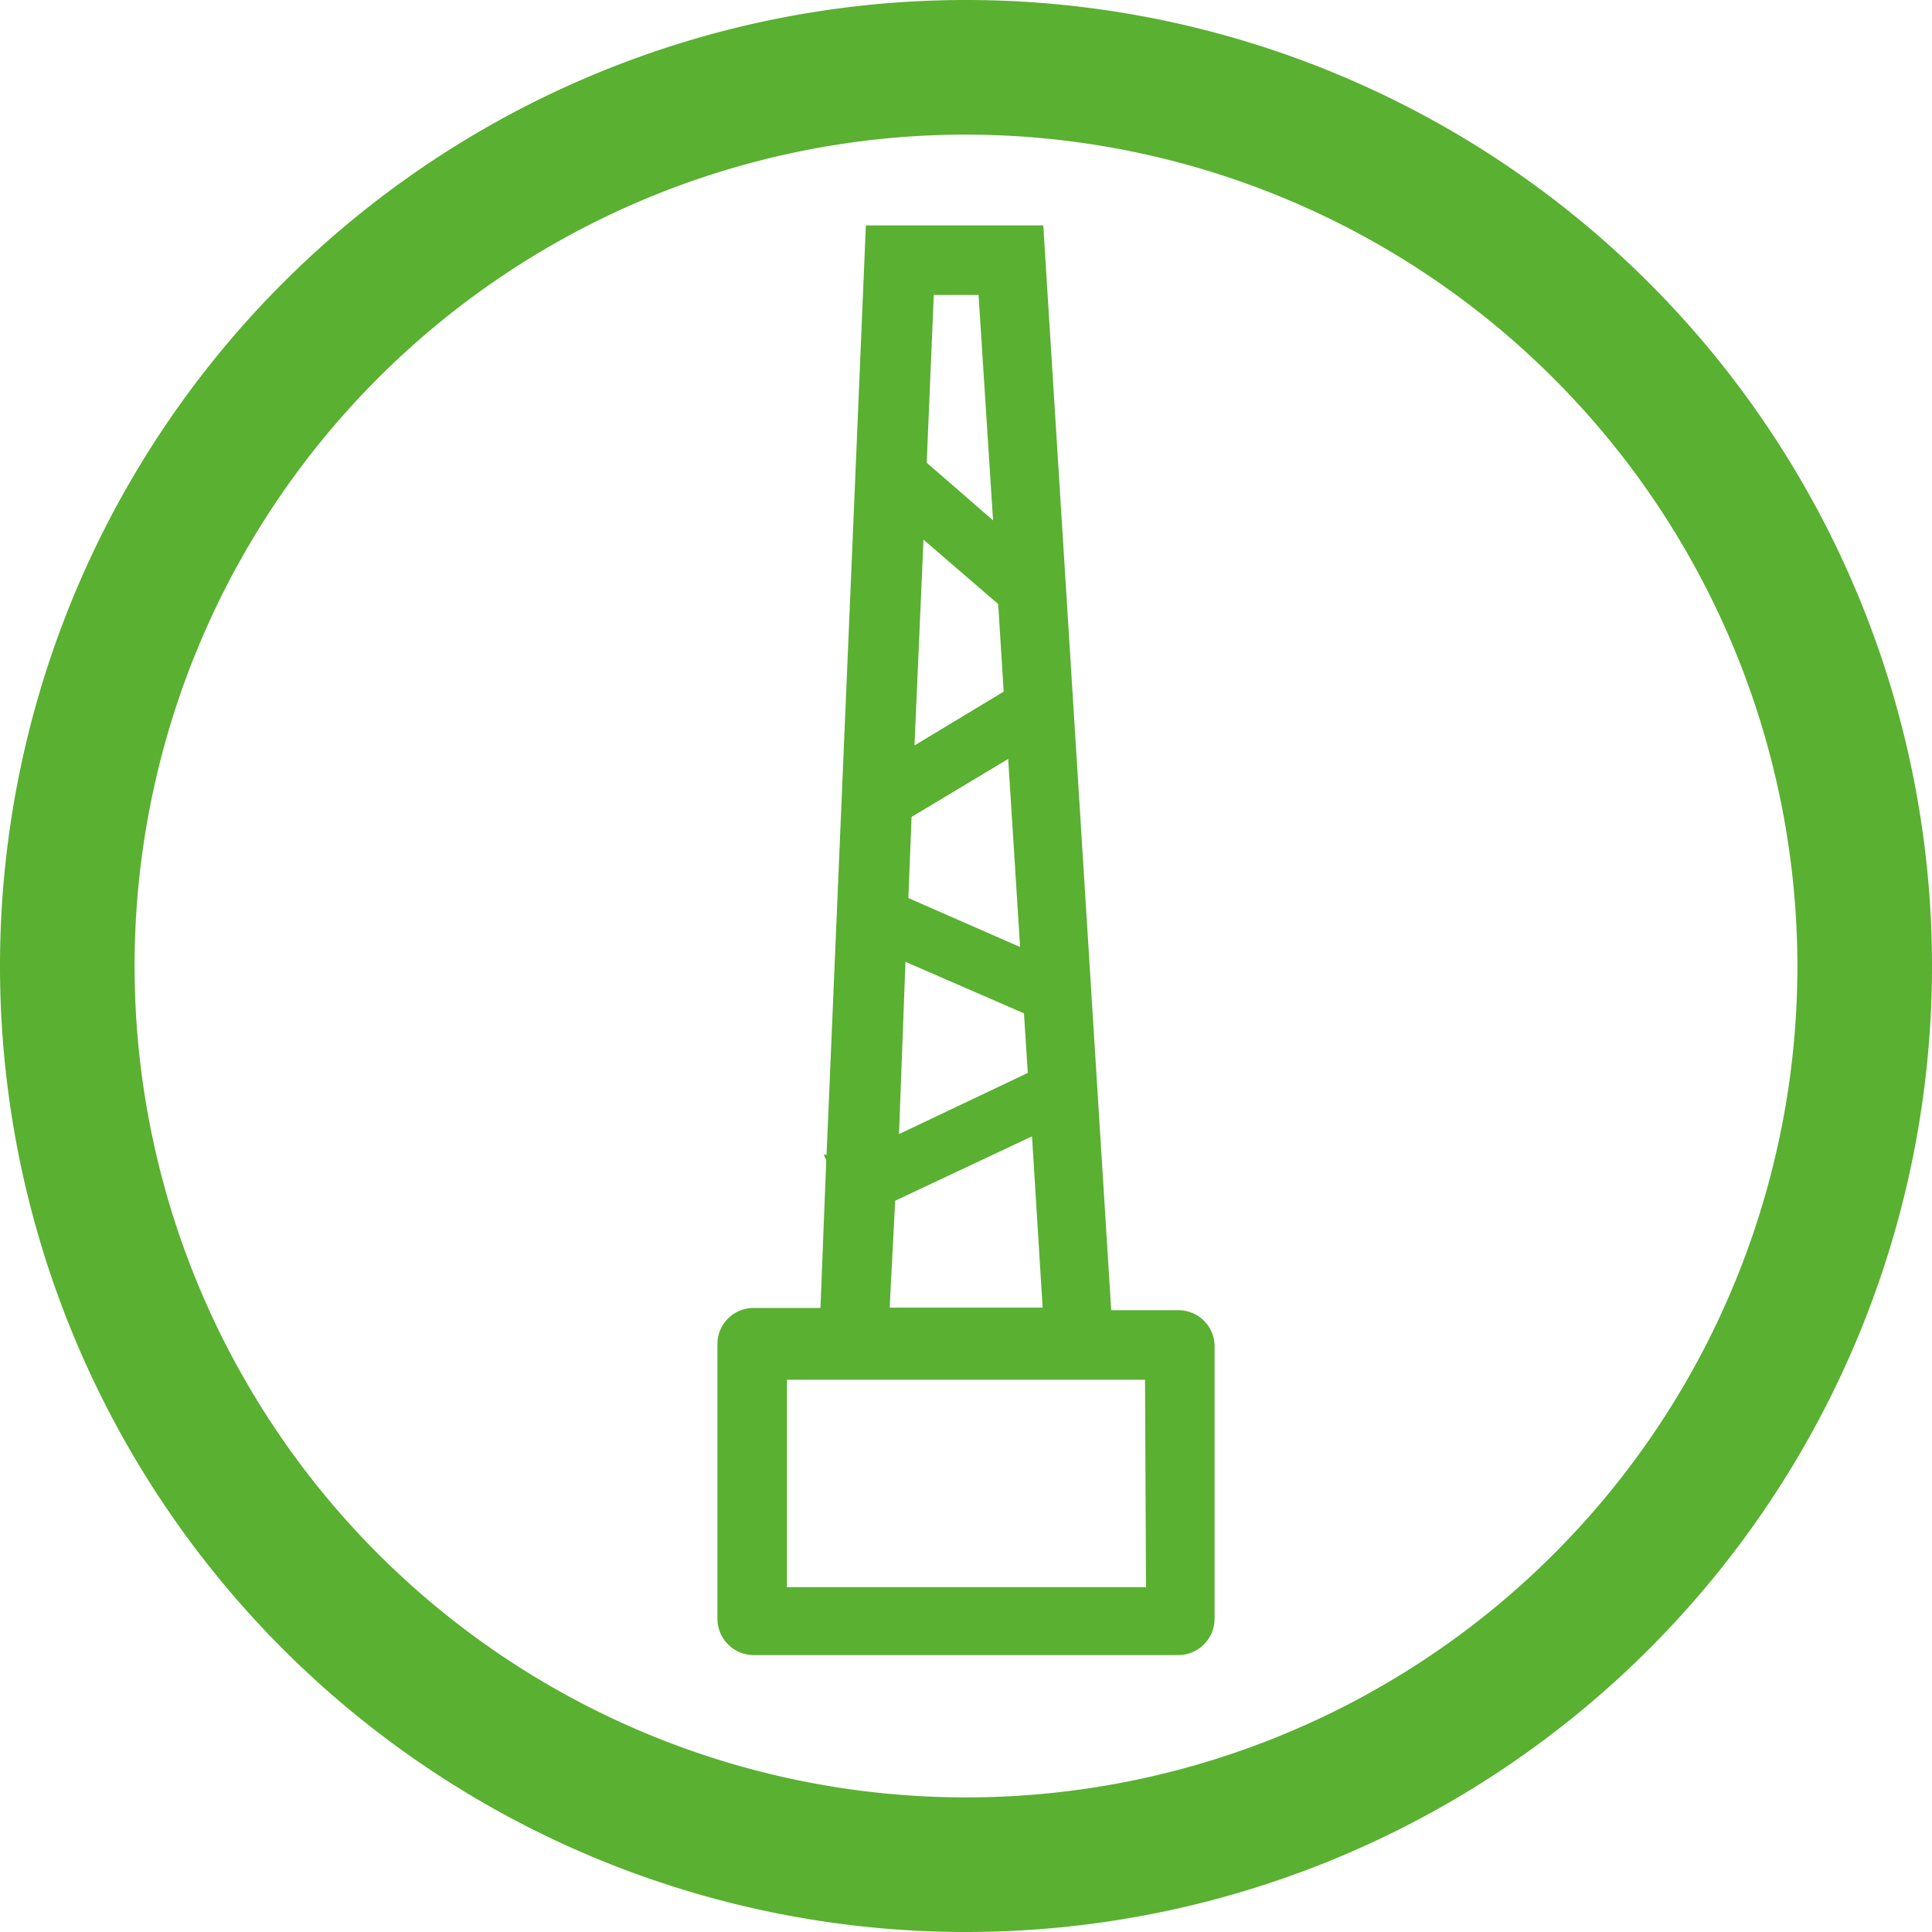 <svg xmlns="http://www.w3.org/2000/svg" viewBox="0 0 60 60"><defs><style>.cls-1{fill:#5ab031;}</style></defs><g id="Layer_2" data-name="Layer 2"><g id="Layer_1-2" data-name="Layer 1"><path class="cls-1" d="M30,60A30,30,0,1,1,60,30,30,30,0,0,1,30,60ZM30,4.18A25.82,25.82,0,1,0,55.82,30,25.85,25.85,0,0,0,30,4.18Z"/><path class="cls-1" d="M36.6,40.69H34.51L32.4,7H26.89l-.35,8.33,0,0h0l-.87,20.53-.09,0,.08.17-.18,4.59H23.4a1.12,1.12,0,0,0-1.12,1.12v8.53a1.13,1.13,0,0,0,1.12,1.13H36.6a1.13,1.13,0,0,0,1.12-1.13V41.81A1.12,1.12,0,0,0,36.6,40.69ZM29,9.16h1.39l.45,7-2.06-1.79Zm-.32,7.6,2.32,2,.17,2.72-2.77,1.67Zm-.37,8.61,3-1.8.37,5.84-3.47-1.52Zm-.19,4.5,3.68,1.6.12,1.85-4,1.9Zm-.32,7.42,4.25-2,.33,5.32H27.63Zm7.79,12H24.44V42.85H35.56Z"/></g></g></svg>